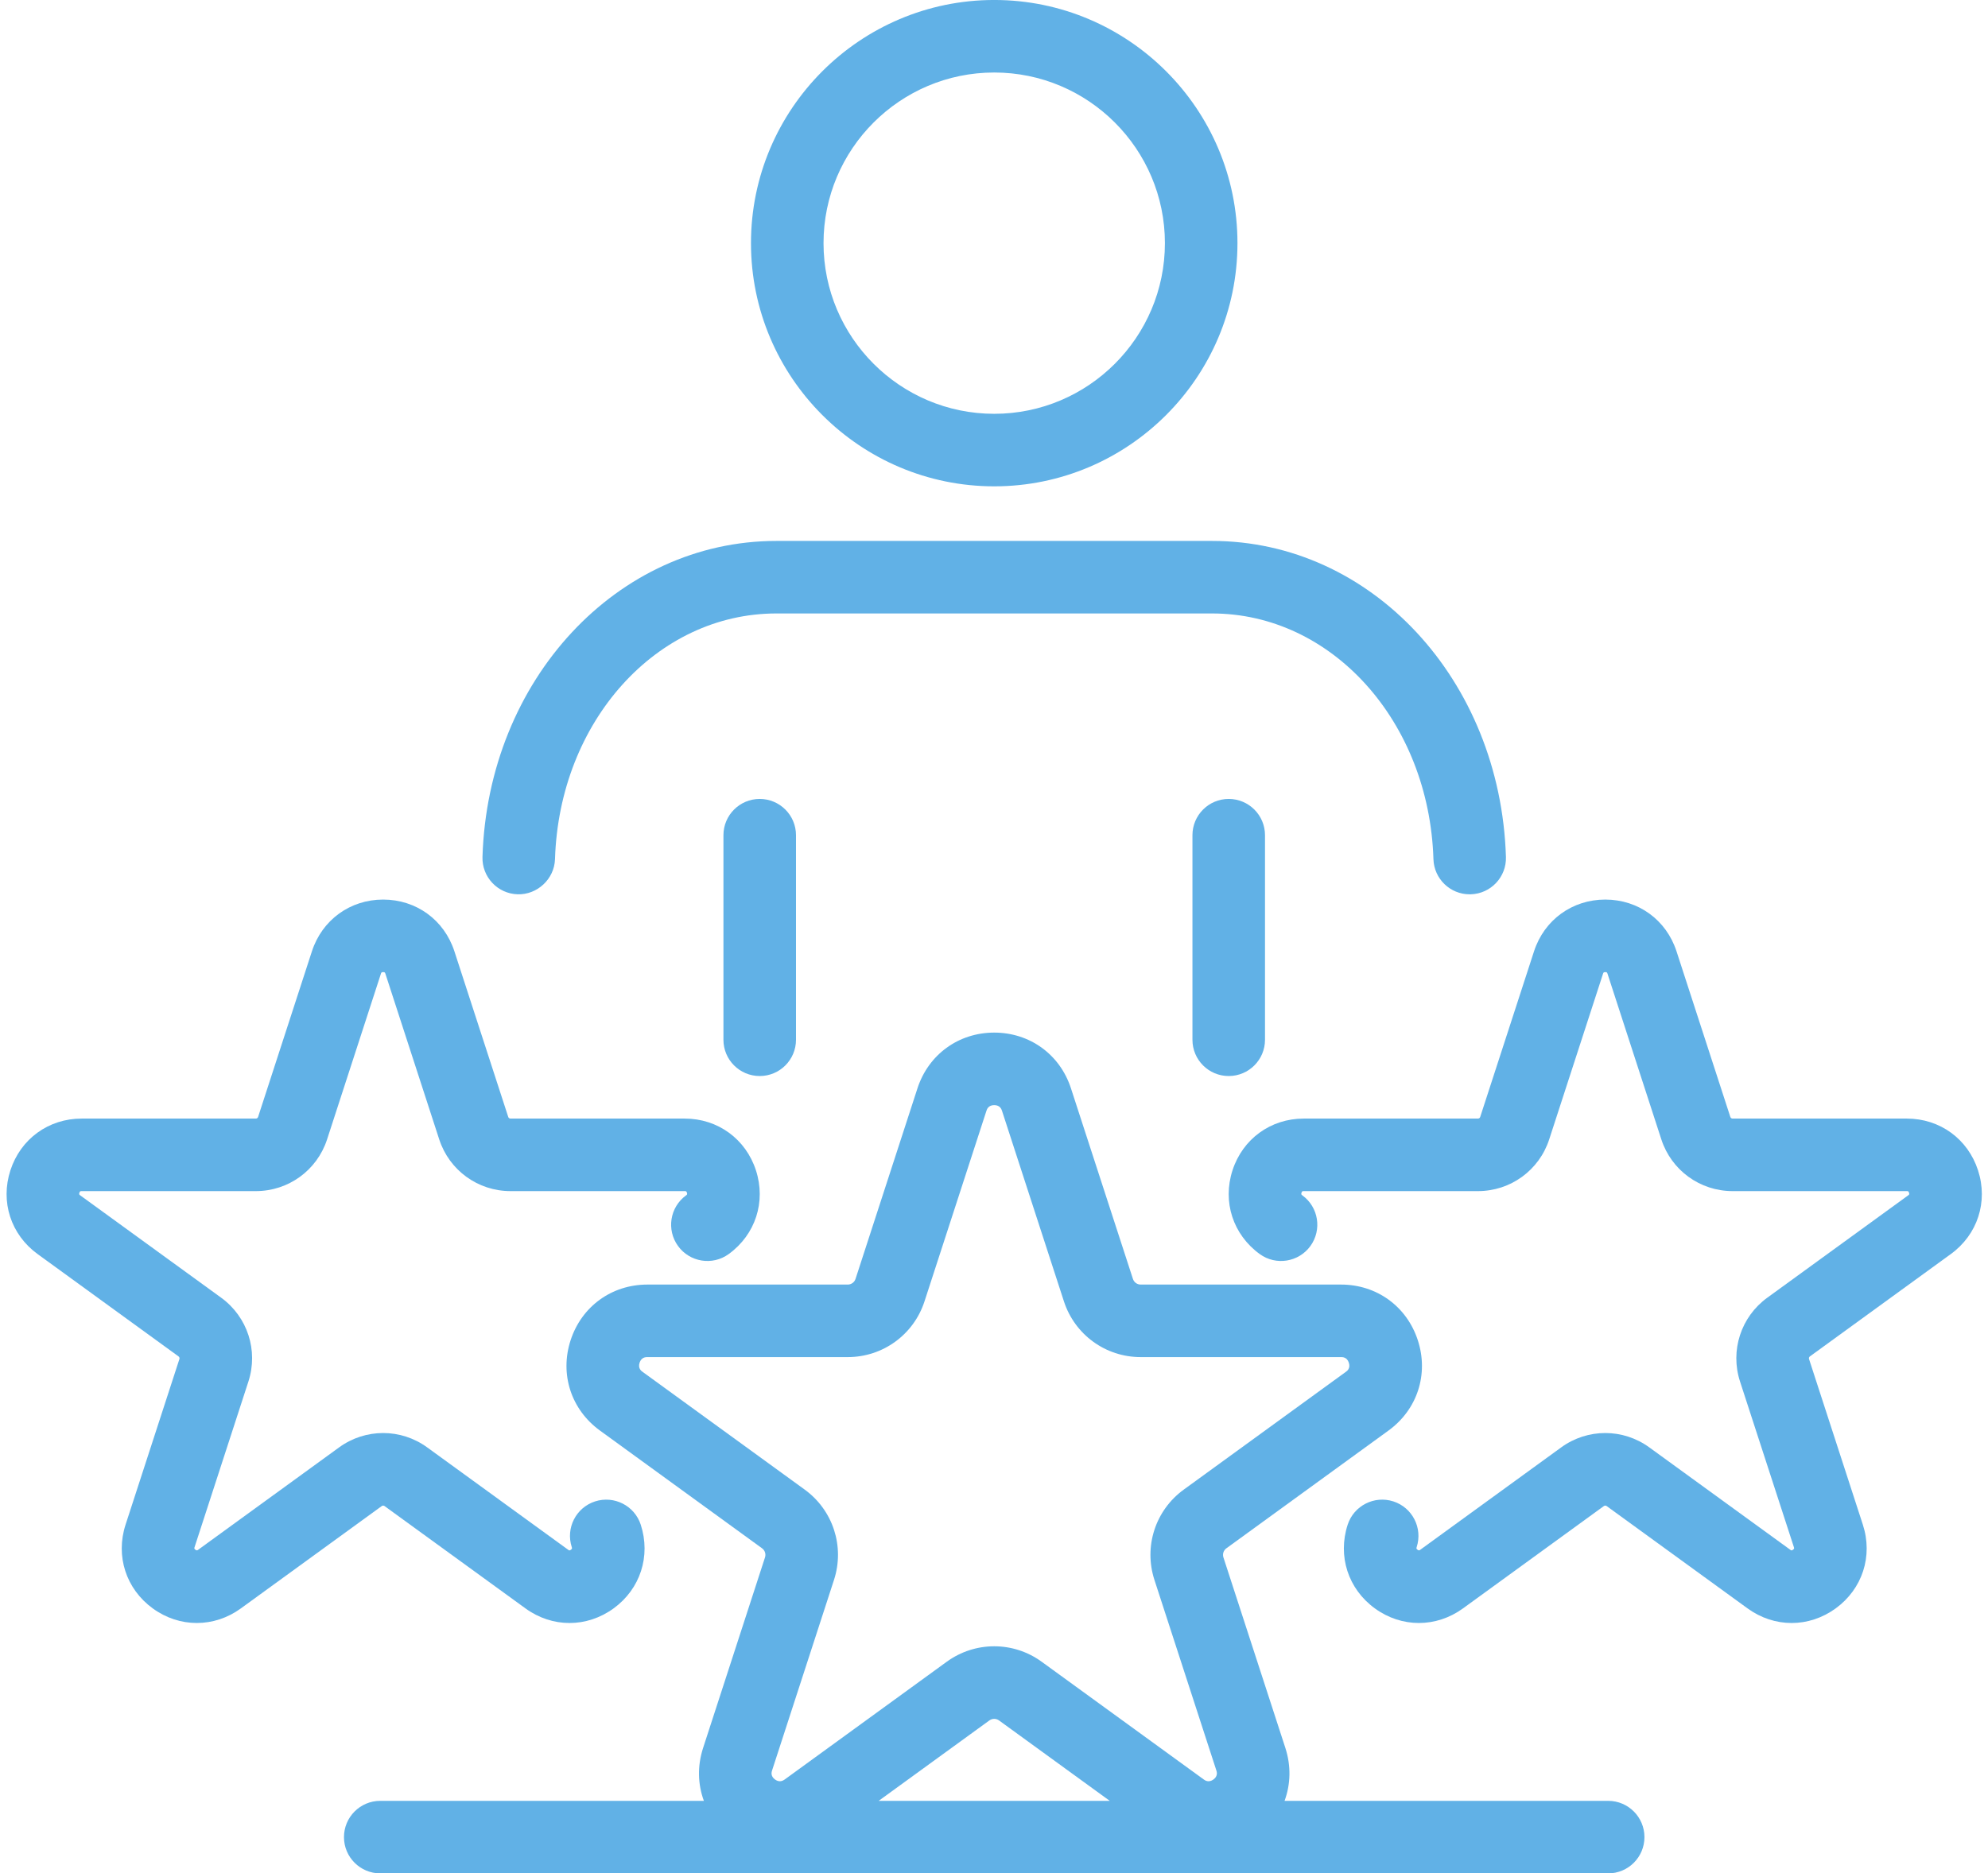 <?xml version="1.0" encoding="UTF-8"?><svg xmlns="http://www.w3.org/2000/svg" xmlns:xlink="http://www.w3.org/1999/xlink" height="426.9" preserveAspectRatio="xMidYMid meet" version="1.0" viewBox="-1.5 -0.0 452.9 426.9" width="452.9" zoomAndPan="magnify"><defs><clipPath id="a"><path d="M 76 235 L 374 235 L 374 426.898 L 76 426.898 Z M 76 235"/></clipPath></defs><g><g id="change1_2"><path d="M 163.312 190.32 L 163.312 236.941 C 163.312 241.504 167.012 245.203 171.578 245.203 C 176.141 245.203 179.84 241.504 179.84 236.941 L 179.84 190.32 C 179.84 185.762 176.141 182.059 171.578 182.059 C 167.012 182.059 163.312 185.762 163.312 190.32" fill="#61b1e6"/></g><g id="change1_3"><path d="M 270.16 190.32 L 270.16 236.941 C 270.16 241.504 273.855 245.203 278.422 245.203 C 282.988 245.203 286.688 241.504 286.688 236.941 L 286.688 190.32 C 286.688 185.762 282.988 182.059 278.422 182.059 C 273.855 182.059 270.16 185.762 270.16 190.32" fill="#61b1e6"/></g><g id="change1_4"><path d="M 116.418 203.789 C 120.855 203.93 124.789 200.352 124.938 195.789 C 125.918 164.391 148.074 139.793 175.375 139.793 L 274.625 139.793 C 301.922 139.793 324.078 164.391 325.062 195.789 C 325.203 200.266 328.871 203.793 333.316 203.793 C 333.402 203.793 333.488 203.793 333.578 203.789 C 338.141 203.648 341.727 199.836 341.578 195.27 C 340.316 154.895 310.906 123.266 274.625 123.266 L 175.375 123.266 C 139.094 123.266 109.684 154.895 108.418 195.27 C 108.273 199.836 111.855 203.648 116.418 203.789" fill="#61b1e6"/></g><g id="change1_5"><path d="M 225 16.523 C 246.441 16.523 263.887 33.965 263.887 55.406 C 263.887 76.852 246.441 94.297 225 94.297 C 203.555 94.297 186.113 76.852 186.113 55.406 C 186.113 33.965 203.555 16.523 225 16.523 Z M 225 110.824 C 255.555 110.824 280.414 85.965 280.414 55.406 C 280.414 24.855 255.555 -0.004 225 -0.004 C 194.445 -0.004 169.586 24.855 169.586 55.406 C 169.586 85.965 194.445 110.824 225 110.824" fill="#61b1e6"/></g><g id="change1_6"><path d="M 449.129 266.691 C 446.805 259.527 440.434 254.898 432.902 254.898 L 393.211 254.898 C 392.98 254.898 392.77 254.746 392.699 254.527 L 380.438 216.781 C 378.109 209.621 371.738 204.992 364.207 204.992 C 356.68 204.992 350.305 209.621 347.977 216.781 L 335.715 254.527 C 335.645 254.746 335.438 254.898 335.203 254.898 L 295.516 254.898 C 287.984 254.898 281.613 259.527 279.285 266.691 C 276.961 273.859 279.395 281.344 285.488 285.77 C 289.188 288.461 294.355 287.621 297.031 283.941 C 299.711 280.242 298.891 275.078 295.199 272.395 C 294.996 272.25 294.887 272.168 295.004 271.797 C 295.125 271.426 295.266 271.426 295.516 271.426 L 335.203 271.426 C 342.621 271.426 349.141 266.688 351.434 259.641 L 363.695 221.891 C 363.773 221.648 363.816 221.52 364.207 221.52 C 364.598 221.52 364.641 221.648 364.719 221.891 L 376.98 259.641 C 379.273 266.688 385.797 271.426 393.211 271.426 L 432.902 271.426 C 433.152 271.426 433.293 271.426 433.41 271.797 C 433.531 272.168 433.422 272.25 433.215 272.395 L 401.102 295.727 C 395.105 300.094 392.617 307.758 394.906 314.809 L 407.176 352.555 C 407.25 352.789 407.293 352.926 406.977 353.148 C 406.664 353.387 406.543 353.301 406.348 353.148 L 374.242 329.828 C 368.238 325.461 360.176 325.465 354.176 329.82 L 322.07 353.148 C 321.871 353.297 321.754 353.375 321.438 353.148 C 321.121 352.918 321.164 352.789 321.242 352.555 C 322.652 348.211 320.277 343.547 315.938 342.137 C 311.605 340.734 306.934 343.102 305.523 347.441 C 303.199 354.609 305.629 362.094 311.723 366.52 C 317.812 370.953 325.688 370.945 331.785 366.523 L 363.895 343.191 C 364.078 343.062 364.336 343.059 364.523 343.195 L 396.633 366.523 C 399.68 368.734 403.172 369.844 406.66 369.844 C 410.152 369.844 413.648 368.734 416.695 366.52 C 422.785 362.094 425.219 354.602 422.891 347.441 L 410.629 309.695 C 410.555 309.477 410.633 309.23 410.82 309.098 L 442.93 285.77 C 449.023 281.344 451.457 273.859 449.129 266.691" fill="#61b1e6"/></g><g id="change1_7"><path d="M 86.105 343.195 L 118.219 366.523 C 121.262 368.734 124.754 369.844 128.246 369.844 C 131.738 369.844 135.23 368.734 138.281 366.52 C 144.371 362.094 146.801 354.602 144.473 347.441 C 143.059 343.102 138.402 340.738 134.059 342.137 C 129.719 343.551 127.344 348.211 128.758 352.555 C 128.832 352.789 128.875 352.926 128.562 353.148 C 128.246 353.387 128.129 353.301 127.93 353.148 L 95.824 329.828 C 89.82 325.461 81.758 325.465 75.762 329.82 L 43.656 353.148 C 43.457 353.297 43.34 353.375 43.02 353.148 C 42.707 352.918 42.746 352.789 42.828 352.555 L 55.094 314.809 C 57.383 307.754 54.891 300.086 48.895 295.723 L 16.781 272.395 C 16.578 272.25 16.469 272.168 16.586 271.797 C 16.707 271.426 16.848 271.426 17.098 271.426 L 56.789 271.426 C 64.203 271.426 70.727 266.688 73.016 259.641 L 85.277 221.891 C 85.355 221.648 85.398 221.52 85.789 221.52 C 86.18 221.52 86.223 221.648 86.301 221.891 L 98.562 259.641 C 100.855 266.688 107.379 271.426 114.797 271.426 L 154.484 271.426 C 154.734 271.426 154.875 271.426 154.996 271.797 C 155.113 272.168 155.004 272.25 154.801 272.395 C 151.109 275.078 150.289 280.242 152.969 283.941 C 155.645 287.621 160.812 288.461 164.512 285.77 C 170.605 281.344 173.039 273.859 170.715 266.691 C 168.387 259.527 162.016 254.898 154.484 254.898 L 114.797 254.898 C 114.562 254.898 114.355 254.746 114.285 254.527 L 102.02 216.781 C 99.695 209.621 93.324 204.992 85.789 204.992 C 78.262 204.992 71.891 209.621 69.559 216.781 L 57.297 254.527 C 57.227 254.746 57.023 254.898 56.789 254.898 L 17.098 254.898 C 9.566 254.898 3.195 259.527 0.871 266.691 C -1.457 273.859 0.977 281.344 7.066 285.77 L 39.172 309.094 C 39.363 309.23 39.445 309.477 39.371 309.695 L 27.105 347.441 C 24.781 354.609 27.215 362.094 33.305 366.52 C 39.395 370.953 47.273 370.945 53.367 366.523 L 85.48 343.191 C 85.664 343.062 85.918 343.059 86.105 343.195" fill="#61b1e6"/></g><g clip-path="url(#a)" id="change1_1"><path d="M 223.902 392.043 C 224.562 391.57 225.441 391.57 226.09 392.043 L 251.32 410.371 L 198.676 410.371 Z M 144.887 312.609 C 144.613 312.418 143.793 311.82 144.207 310.535 C 144.625 309.25 145.645 309.25 145.977 309.25 L 191.633 309.25 C 199.629 309.25 206.656 304.137 209.121 296.539 L 223.23 253.117 C 223.332 252.801 223.648 251.832 225 251.832 C 226.352 251.832 226.664 252.801 226.77 253.117 L 240.875 296.535 C 243.344 304.145 250.371 309.25 258.363 309.25 L 304.02 309.25 C 304.355 309.25 305.375 309.25 305.789 310.535 C 306.207 311.82 305.387 312.418 305.113 312.609 L 268.18 339.445 C 261.715 344.145 259.031 352.406 261.496 360.012 L 275.605 403.434 C 275.711 403.75 276.023 404.715 274.934 405.512 C 273.836 406.293 273.012 405.703 272.742 405.504 L 235.805 378.668 C 229.344 373.977 220.656 373.977 214.191 378.668 L 177.254 405.512 C 176.977 405.695 176.156 406.293 175.066 405.512 C 173.977 404.715 174.289 403.75 174.395 403.434 L 188.504 360.004 C 190.969 352.402 188.281 344.141 181.824 339.445 Z M 364.871 410.371 L 291.145 410.371 C 292.527 406.621 292.66 402.426 291.328 398.32 L 277.219 354.902 C 276.969 354.129 277.234 353.297 277.895 352.82 L 314.828 325.984 C 321.395 321.215 324.016 313.145 321.508 305.426 C 319.004 297.707 312.137 292.723 304.02 292.723 L 258.363 292.723 C 257.555 292.723 256.848 292.203 256.598 291.43 L 242.484 248.008 C 239.98 240.293 233.113 235.305 225 235.305 C 216.887 235.305 210.02 240.293 207.512 248.008 L 193.402 291.438 C 193.152 292.203 192.441 292.723 191.633 292.723 L 145.977 292.723 C 137.863 292.723 130.996 297.707 128.488 305.426 C 125.984 313.145 128.605 321.215 135.172 325.984 L 172.109 352.82 C 172.762 353.297 173.031 354.137 172.781 354.898 L 158.676 398.32 C 157.344 402.426 157.469 406.621 158.855 410.371 L 85.129 410.371 C 80.562 410.371 76.863 414.074 76.863 418.637 C 76.863 423.199 80.562 426.898 85.129 426.898 L 364.871 426.898 C 369.438 426.898 373.133 423.199 373.133 418.637 C 373.133 414.074 369.438 410.371 364.871 410.371" fill="#61b1e6"/></g></g></svg>